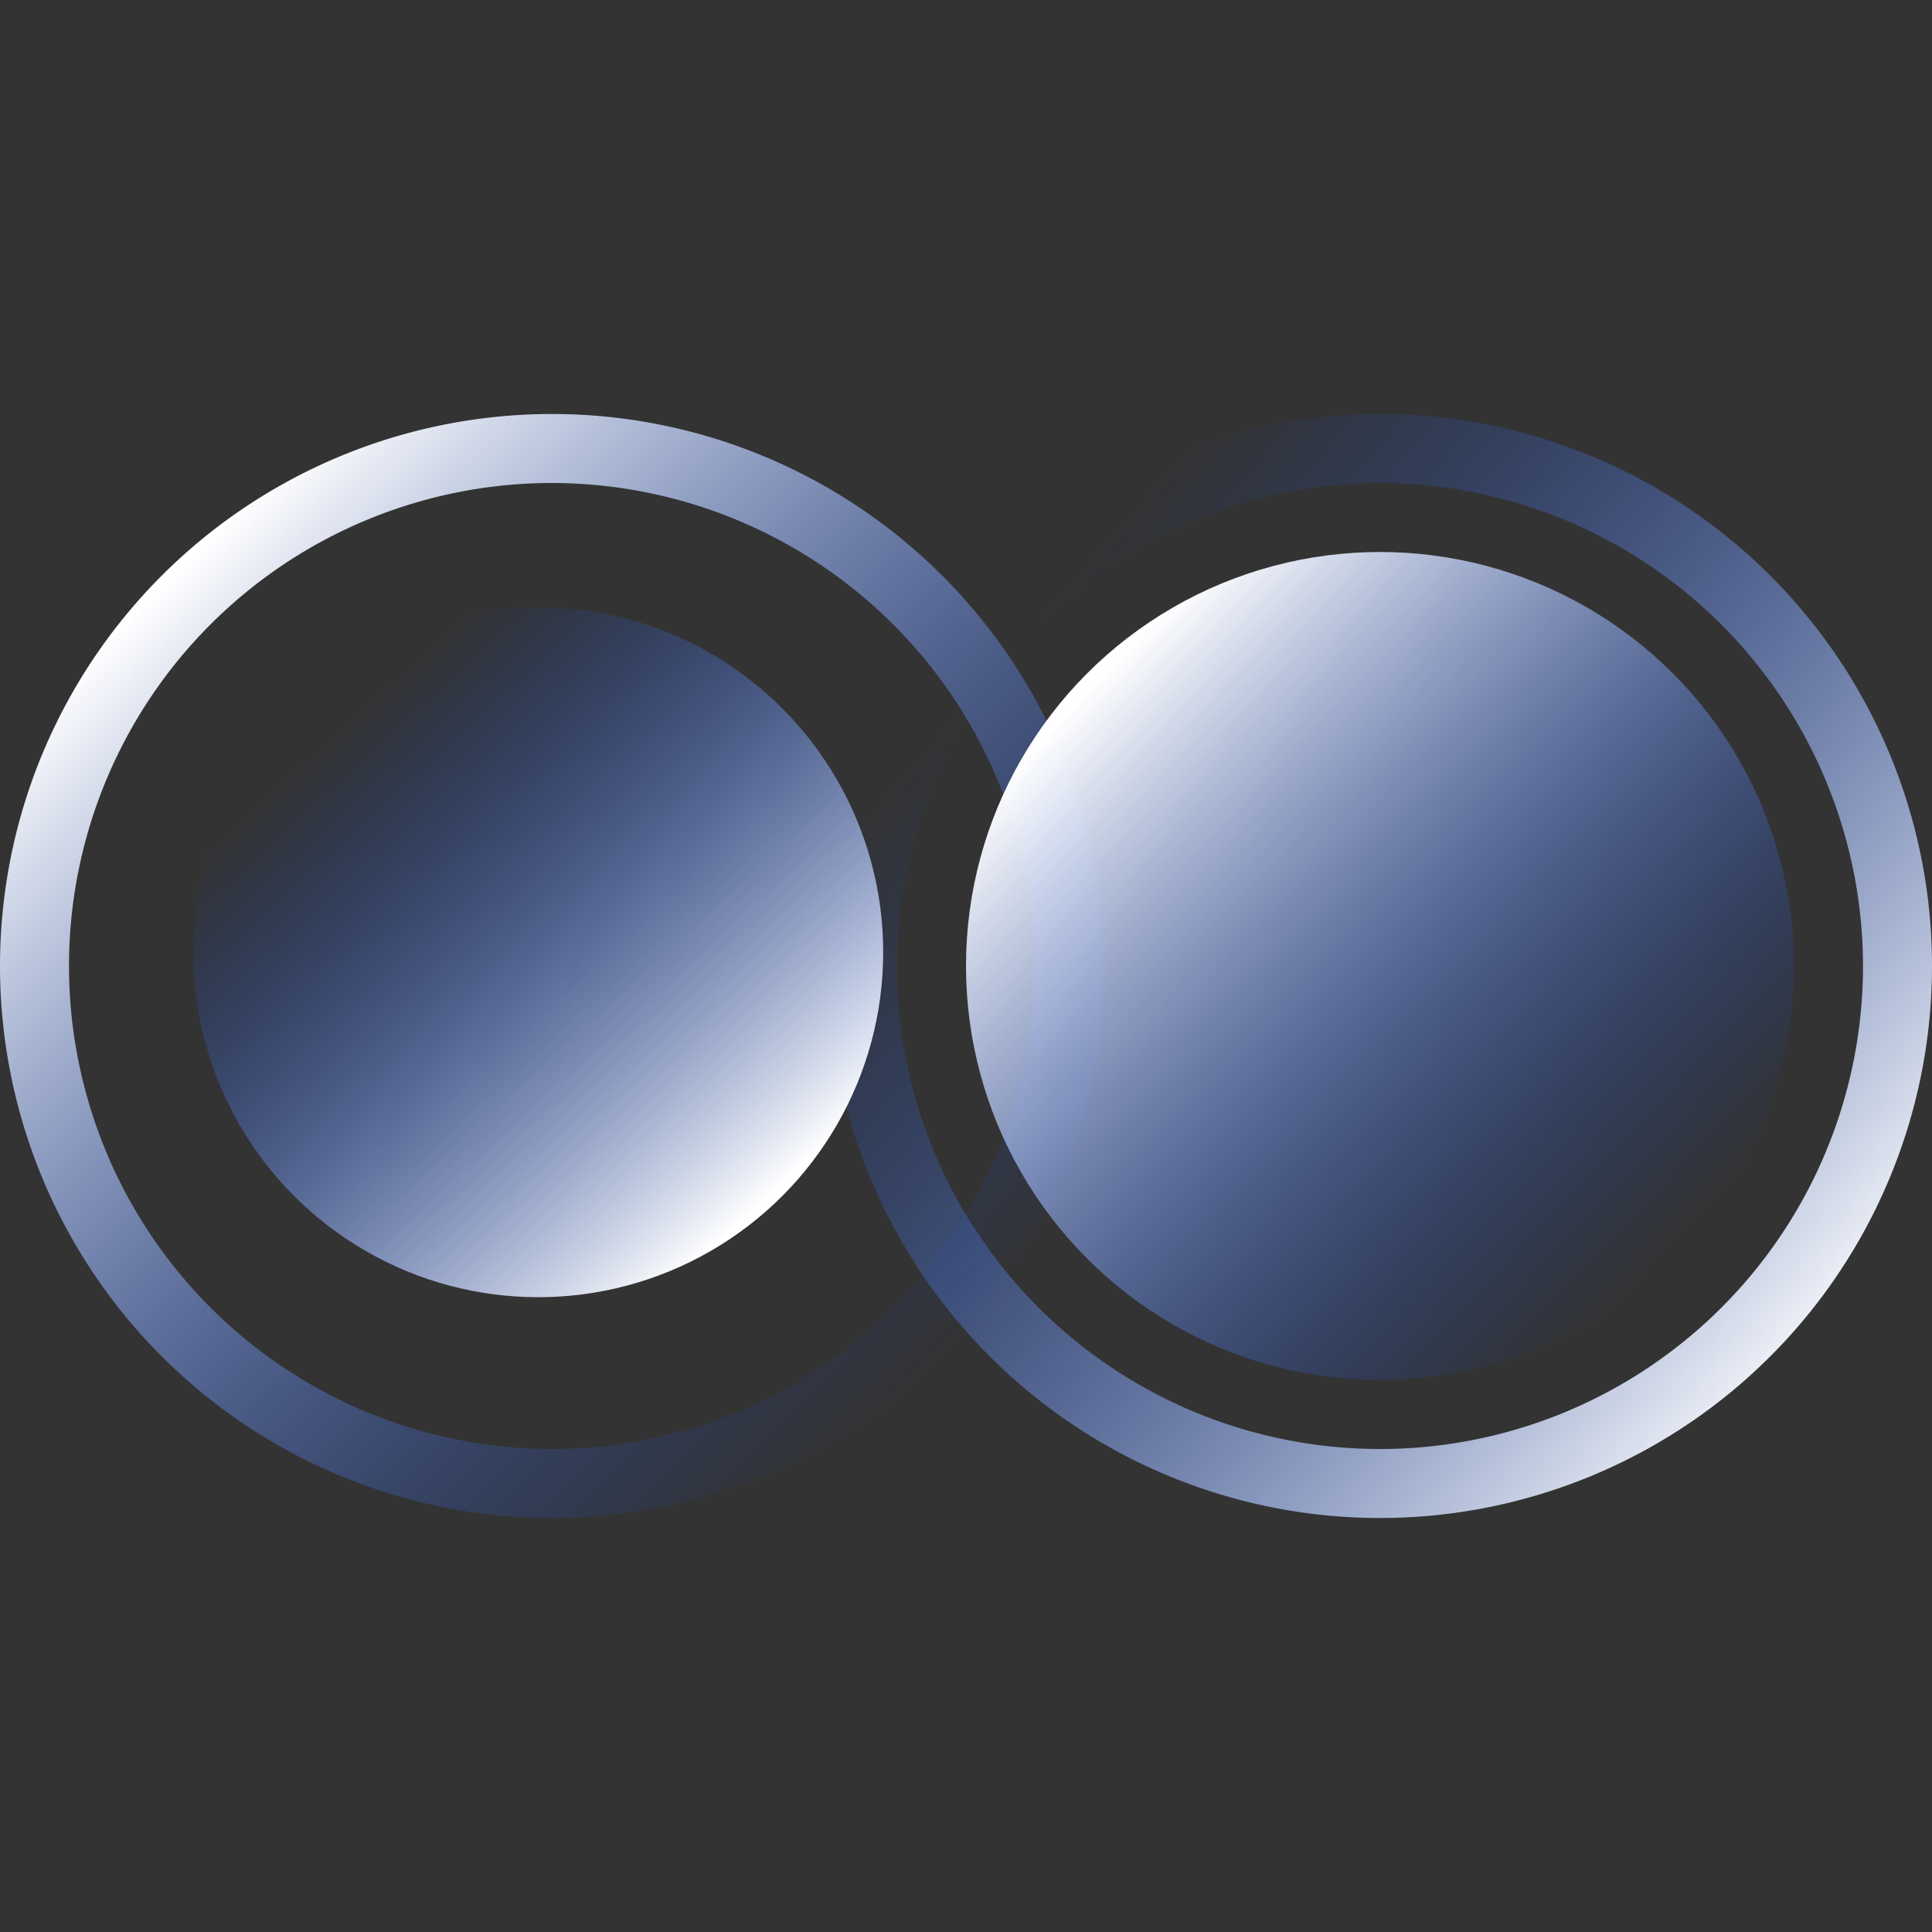 <svg id="Grupo_12552" data-name="Grupo 12552" xmlns="http://www.w3.org/2000/svg" xmlns:xlink="http://www.w3.org/1999/xlink" width="70" height="70" viewBox="0 0 70 70">
  <rect x="0" y="0" width="70" height="70" fill="#333333" stroke="none"/>
  <defs>
    <linearGradient id="linear-gradient" x1="0.863" y1="0.913" x2="0.115" y2="0.266" gradientUnits="objectBoundingBox">
      <stop offset="0" stop-color="#fff"/>
      <stop offset="1" stop-color="#0046f5" stop-opacity="0"/>
    </linearGradient>
    <linearGradient id="linear-gradient-2" x1="0.173" y1="0.126" x2="0.874" y2="0.839" xlink:href="#linear-gradient"/>
    <linearGradient id="linear-gradient-3" x1="0.092" y1="0.227" x2="0.796" y2="0.898" xlink:href="#linear-gradient"/>
    <linearGradient id="linear-gradient-4" x1="0.843" y1="0.843" x2="0.224" y2="0.168" xlink:href="#linear-gradient"/>
  </defs>
  <g id="Grupo_11898" data-name="Grupo 11898" transform="translate(0 15)">
    <path id="Elipse_57" data-name="Elipse 57" d="M20,2.5A17.5,17.5,0,1,0,37.5,20,17.52,17.52,0,0,0,20,2.5M20,0A20,20,0,1,1,0,20,20,20,0,0,1,20,0Z" transform="translate(30)" fill="url(#linear-gradient)"/>
    <path id="Elipse_58" data-name="Elipse 58" d="M20,2.5A17.5,17.5,0,1,0,37.5,20,17.52,17.52,0,0,0,20,2.5M20,0A20,20,0,1,1,0,20,20,20,0,0,1,20,0Z" fill="url(#linear-gradient-2)"/>
    <circle id="Elipse_59" data-name="Elipse 59" cx="15" cy="15" r="15" transform="translate(35 5)" fill="url(#linear-gradient-3)"/>
    <circle id="Elipse_60" data-name="Elipse 60" cx="12.5" cy="12.5" r="12.5" transform="translate(7 7)" fill="url(#linear-gradient-4)"/>
  </g>
  <rect id="Retângulo_870" data-name="Retângulo 870" width="70" height="70" fill="none"/>
</svg>
